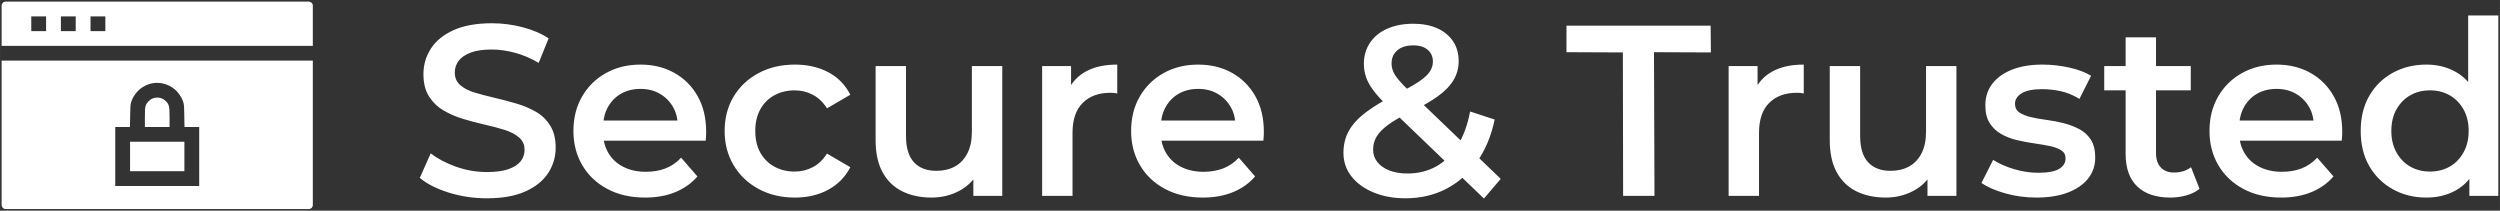 <?xml version="1.0" encoding="UTF-8"?>
<!DOCTYPE svg PUBLIC "-//W3C//DTD SVG 1.1//EN" "http://www.w3.org/Graphics/SVG/1.1/DTD/svg11.dtd">
<!-- Creator: CorelDRAW -->
<svg xmlns="http://www.w3.org/2000/svg" xml:space="preserve" width="261.197mm" height="22.013mm" version="1.1" style="shape-rendering:geometricPrecision; text-rendering:geometricPrecision; image-rendering:optimizeQuality; fill-rule:evenodd; clip-rule:evenodd"
viewBox="0 0 22457.97 1892.73"
 xmlns:xlink="http://www.w3.org/1999/xlink"
 xmlns:xodm="http://www.corel.com/coreldraw/odm/2003">
 <rect x="0" y="0" width="22457.97" height="1892.73" fill="#333333" stroke="none"/>
 <defs>
  <style type="text/css">
   <![CDATA[
    .fil2 {fill:none}
    .fil1 {fill:white}
    .fil0 {fill:white;fill-rule:nonzero}
   ]]>
  </style>
 </defs>
 <g id="Layer_x0020_1">
  <path class="fil0" d="M4373.66 1781.35c-119.38,0 -233.68,-17.11 -342.88,-51.32 -109.2,-34.21 -195.82,-78.26 -259.89,-132.13l98.28 -220.58c61.15,48.05 136.86,88.09 227.13,120.12 90.27,32.03 182.72,48.05 277.36,48.05 80.07,0 144.87,-8.74 194.37,-26.21 49.5,-17.47 85.9,-41.13 109.2,-70.98 23.29,-29.84 34.94,-63.69 34.94,-101.55 0,-46.59 -16.74,-84.08 -50.23,-112.47 -33.49,-28.39 -76.8,-50.96 -129.94,-67.7 -53.14,-16.74 -112.11,-32.4 -176.9,-46.95 -64.79,-14.56 -129.58,-31.67 -194.37,-51.32 -64.79,-19.66 -123.75,-45.13 -176.9,-76.44 -53.14,-31.31 -96.45,-73.16 -129.94,-125.58 -33.49,-52.41 -50.23,-119.38 -50.23,-200.92 0,-82.99 22.2,-159.06 66.61,-228.22 44.41,-69.15 112.11,-124.48 203.1,-165.98 90.99,-41.49 206.38,-62.24 346.15,-62.24 91.72,0 182.72,11.65 272.99,34.94 90.27,23.29 168.89,56.78 235.86,100.46l-89.54 220.58c-68.43,-40.76 -139.04,-70.98 -211.84,-90.63 -72.8,-19.66 -142.69,-29.48 -209.66,-29.48 -78.62,0 -142.32,9.47 -191.09,28.39 -48.78,18.92 -84.44,43.68 -107.01,74.25 -22.57,30.57 -33.85,65.52 -33.85,104.83 0,46.59 16.38,84.08 49.14,112.47 32.76,28.39 75.71,50.59 128.85,66.61 53.14,16.02 112.47,31.67 177.99,46.95 65.52,15.29 130.67,32.4 195.46,51.32 64.79,18.92 123.75,43.68 176.9,74.25 53.14,30.57 96.09,72.07 128.85,124.48 32.76,52.41 49.14,118.66 49.14,198.74 0,81.54 -22.2,156.88 -66.61,226.04 -44.41,69.15 -112.47,124.48 -204.2,165.98 -91.72,41.49 -207.47,62.24 -347.24,62.24zm1421.73 -6.55c-129.58,0 -242.78,-25.85 -339.6,-77.53 -96.82,-51.68 -171.8,-122.66 -224.94,-212.93 -53.14,-90.27 -79.71,-192.92 -79.71,-307.93 0,-116.48 25.85,-219.48 77.53,-309.02 51.68,-89.54 123.03,-159.79 214.02,-210.75 90.99,-50.96 194.73,-76.44 311.21,-76.44 113.56,0 214.75,24.75 303.56,74.25 88.81,49.5 158.7,119.38 209.66,209.66 50.96,90.27 76.44,196.55 76.44,318.85 0,11.65 -0.36,24.75 -1.09,39.31 -0.73,14.56 -1.82,28.39 -3.28,41.49l-971.84 0 0 -181.27 827.71 0 -107.01 56.78c1.45,-66.97 -12.37,-125.94 -41.49,-176.9 -29.12,-50.96 -68.79,-90.99 -119.02,-120.12 -50.23,-29.12 -108.1,-43.68 -173.62,-43.68 -66.97,0 -125.58,14.56 -175.81,43.68 -50.23,29.12 -89.54,69.52 -117.93,121.21 -28.39,51.68 -42.59,112.47 -42.59,182.36l0 43.68c0,69.89 16.02,131.77 48.05,185.63 32.03,53.87 77.17,95.36 135.4,124.48 58.23,29.12 125.21,43.68 200.92,43.68 65.52,0 124.48,-10.19 176.9,-30.57 52.41,-20.39 99.01,-52.41 139.77,-96.09l146.32 168.16c-52.41,61.15 -118.29,108.1 -197.64,140.86 -79.35,32.76 -169.98,49.14 -271.9,49.14zm1345.29 0c-122.3,0 -231.13,-25.85 -326.5,-77.53 -95.36,-51.68 -169.98,-122.66 -223.85,-212.93 -53.87,-90.27 -80.8,-192.92 -80.8,-307.93 0,-116.48 26.94,-219.48 80.8,-309.02 53.87,-89.54 128.49,-159.79 223.85,-210.75 95.36,-50.96 204.2,-76.44 326.5,-76.44 113.56,0 213.66,22.93 300.29,68.79 86.63,45.86 152.51,113.2 197.64,202.01l-209.66 122.3c-34.94,-55.33 -77.53,-96.09 -127.76,-122.3 -50.23,-26.21 -104.47,-39.31 -162.7,-39.31 -66.97,0 -127.4,14.56 -181.27,43.68 -53.87,29.12 -96.09,70.98 -126.67,125.58 -30.57,54.6 -45.86,119.75 -45.86,195.46 0,75.71 15.29,140.86 45.86,195.46 30.57,54.6 72.8,96.45 126.67,125.58 53.87,29.12 114.29,43.68 181.27,43.68 58.23,0 112.47,-13.1 162.7,-39.31 50.23,-26.21 92.82,-66.97 127.76,-122.3l209.66 122.3c-45.13,87.36 -111.02,154.7 -197.64,202.01 -86.63,47.32 -186.73,70.98 -300.29,70.98zm1227.36 0c-99.01,0 -186.36,-18.56 -262.07,-55.69 -75.71,-37.13 -134.67,-93.91 -176.9,-170.35 -42.23,-76.44 -63.33,-172.89 -63.33,-289.37l0 -666.1 272.99 0 0 628.97c0,104.83 23.66,183.09 70.98,234.77 47.32,51.68 114.66,77.53 202.01,77.53 64.06,0 119.75,-13.1 167.07,-39.31 47.32,-26.21 84.44,-65.52 111.38,-117.93 26.94,-52.41 40.4,-117.2 40.4,-194.37l0 -589.66 272.99 0 0 1166.21 -259.89 0 0 -314.48 45.86 96.09c-39.31,75.71 -96.82,133.58 -172.53,173.62 -75.71,40.04 -158.7,60.06 -248.97,60.06zm993.68 -15.29l0 -1166.21 259.89 0 0 321.04 -30.57 -93.91c34.94,-78.62 89.9,-138.32 164.89,-179.08 74.98,-40.76 168.52,-61.15 280.63,-61.15l0 259.89c-11.65,-2.91 -22.57,-4.73 -32.76,-5.46 -10.19,-0.73 -20.39,-1.09 -30.57,-1.09 -103.38,0 -185.63,30.21 -246.78,90.63 -61.15,60.42 -91.72,150.33 -91.72,269.71l0 565.63 -272.99 0zm1443.57 15.29c-129.58,0 -242.78,-25.85 -339.6,-77.53 -96.82,-51.68 -171.8,-122.66 -224.94,-212.93 -53.14,-90.27 -79.71,-192.92 -79.71,-307.93 0,-116.48 25.85,-219.48 77.53,-309.02 51.68,-89.54 123.03,-159.79 214.02,-210.75 90.99,-50.96 194.73,-76.44 311.21,-76.44 113.56,0 214.75,24.75 303.56,74.25 88.81,49.5 158.7,119.38 209.66,209.66 50.96,90.27 76.44,196.55 76.44,318.85 0,11.65 -0.36,24.75 -1.09,39.31 -0.73,14.56 -1.82,28.39 -3.28,41.49l-971.84 0 0 -181.27 827.71 0 -107.01 56.78c1.45,-66.97 -12.37,-125.94 -41.49,-176.9 -29.12,-50.96 -68.79,-90.99 -119.02,-120.12 -50.23,-29.12 -108.1,-43.68 -173.62,-43.68 -66.97,0 -125.58,14.56 -175.81,43.68 -50.23,29.12 -89.54,69.52 -117.93,121.21 -28.39,51.68 -42.59,112.47 -42.59,182.36l0 43.68c0,69.89 16.02,131.77 48.05,185.63 32.03,53.87 77.17,95.36 135.4,124.48 58.23,29.12 125.21,43.68 200.92,43.68 65.52,0 124.48,-10.19 176.9,-30.57 52.41,-20.39 99.01,-52.41 139.77,-96.09l146.32 168.16c-52.41,61.15 -118.29,108.1 -197.64,140.86 -79.35,32.76 -169.98,49.14 -271.9,49.14zm2525.49 8.74l-873.57 -838.62c-49.5,-48.05 -89.54,-92.46 -120.12,-133.22 -30.57,-40.76 -52.41,-80.44 -65.52,-119.02 -13.1,-38.58 -19.66,-78.26 -19.66,-119.02 0,-71.34 18.2,-134.31 54.6,-188.91 36.4,-54.6 88.09,-96.82 155.06,-126.67 66.97,-29.84 144.87,-44.77 233.68,-44.77 82.99,0 154.7,13.46 215.12,40.4 60.42,26.94 107.74,65.52 141.95,115.75 34.21,50.23 51.32,110.29 51.32,180.17 0,61.15 -15.29,117.57 -45.86,169.25 -30.57,51.68 -78.26,100.82 -143.05,147.41 -64.79,46.59 -151.05,95.36 -258.79,146.32 -80.07,39.31 -143.41,76.44 -190,111.38 -46.59,34.94 -80.07,69.89 -100.46,104.83 -20.39,34.94 -30.57,73.52 -30.57,115.75 0,42.23 12.74,79.35 38.22,111.38 25.48,32.03 61.51,57.14 108.1,75.35 46.59,18.2 101.19,27.3 163.79,27.3 93.18,0 177.99,-20.75 254.43,-62.24 76.44,-41.49 140.86,-103.74 193.28,-186.73 52.41,-82.99 90.27,-185.63 113.56,-307.93l220.58 72.07c-30.57,147.05 -83.35,273.35 -158.33,378.91 -74.98,105.56 -167.07,186.73 -276.27,243.51 -109.2,56.78 -231.5,85.17 -366.9,85.17 -106.28,0 -201.65,-17.47 -286.09,-52.41 -84.44,-34.94 -150.69,-82.99 -198.74,-144.14 -48.05,-61.15 -72.07,-131.77 -72.07,-211.84 0,-72.8 16.02,-138.32 48.05,-196.55 32.03,-58.23 82.99,-113.92 152.87,-167.07 69.89,-53.14 159.43,-106.65 268.62,-160.52 85.9,-42.23 153.24,-79.35 202.01,-111.38 48.78,-32.03 82.99,-62.6 102.64,-91.72 19.66,-29.12 29.48,-59.7 29.48,-91.72 0,-43.68 -15.29,-78.98 -45.86,-105.92 -30.57,-26.94 -74.25,-40.4 -131.04,-40.4 -61.15,0 -108.83,14.93 -143.05,44.77 -34.21,29.84 -51.32,68.79 -51.32,116.84 0,24.75 4.73,48.78 14.2,72.07 9.47,23.29 26.57,49.5 51.32,78.62 24.75,29.12 60.42,66.25 107.01,111.38l808.05 775.29 -150.69 176.9zm1250.08 -24.02l-2.18 -1288.51 -506.67 -2.18 0 -238.05 1295.06 0 2.18 240.23 -511.04 -2.18 4.37 1290.7 -281.73 0zm947.82 0l0 -1166.21 259.89 0 0 321.04 -30.57 -93.91c34.94,-78.62 89.9,-138.32 164.89,-179.08 74.98,-40.76 168.52,-61.15 280.63,-61.15l0 259.89c-11.65,-2.91 -22.57,-4.73 -32.76,-5.46 -10.19,-0.73 -20.39,-1.09 -30.57,-1.09 -103.38,0 -185.63,30.21 -246.78,90.63 -61.15,60.42 -91.72,150.33 -91.72,269.71l0 565.63 -272.99 0zm1410.81 15.29c-99.01,0 -186.36,-18.56 -262.07,-55.69 -75.71,-37.13 -134.67,-93.91 -176.9,-170.35 -42.23,-76.44 -63.33,-172.89 -63.33,-289.37l0 -666.1 272.99 0 0 628.97c0,104.83 23.66,183.09 70.98,234.77 47.32,51.68 114.66,77.53 202.01,77.53 64.06,0 119.75,-13.1 167.07,-39.31 47.32,-26.21 84.44,-65.52 111.38,-117.93 26.94,-52.41 40.4,-117.2 40.4,-194.37l0 -589.66 272.99 0 0 1166.21 -259.89 0 0 -314.48 45.86 96.09c-39.31,75.71 -96.82,133.58 -172.53,173.62 -75.71,40.04 -158.7,60.06 -248.97,60.06zm1354.03 0c-97.55,0 -191.09,-12.74 -280.63,-38.22 -89.54,-25.48 -160.52,-56.42 -212.93,-92.82l104.83 -207.47c52.41,33.49 115.02,61.15 187.82,82.99 72.8,21.84 145.59,32.76 218.39,32.76 85.9,0 148.15,-11.65 186.73,-34.94 38.58,-23.29 57.87,-54.6 57.87,-93.91 0,-32.03 -13.1,-56.42 -39.31,-73.16 -26.21,-16.74 -60.42,-29.48 -102.64,-38.22 -42.23,-8.74 -89.18,-16.74 -140.86,-24.02 -51.68,-7.28 -103.38,-17.11 -155.06,-29.48 -51.68,-12.37 -98.64,-30.57 -140.86,-54.6 -42.23,-24.02 -76.44,-56.42 -102.64,-97.18 -26.21,-40.76 -39.31,-94.64 -39.31,-161.61 0,-74.25 21.11,-138.68 63.33,-193.28 42.23,-54.6 101.55,-96.82 177.99,-126.67 76.44,-29.84 167.07,-44.77 271.9,-44.77 78.62,0 157.97,8.74 238.05,26.21 80.07,17.47 146.32,42.23 198.74,74.25l-104.83 207.47c-55.33,-33.49 -111.02,-56.42 -167.07,-68.79 -56.05,-12.37 -111.74,-18.56 -167.07,-18.56 -82.99,0 -144.5,12.37 -184.54,37.13 -40.04,24.75 -60.06,56.05 -60.06,93.91 0,34.94 13.1,61.15 39.31,78.62 26.21,17.47 60.42,31.31 102.64,41.49 42.23,10.19 89.18,18.56 140.86,25.12 51.68,6.55 103.01,16.38 153.97,29.48 50.96,13.1 97.92,30.94 140.86,53.51 42.95,22.57 77.53,54.24 103.74,95 26.21,40.76 39.31,93.91 39.31,159.43 0,72.8 -21.48,136.13 -64.43,190 -42.95,53.87 -103.74,95.73 -182.36,125.58 -78.62,29.84 -172.53,44.77 -281.73,44.77zm1203.34 0c-128.12,0 -227.13,-33.12 -297.01,-99.37 -69.89,-66.25 -104.83,-164.16 -104.83,-293.74l0 -1046.1 272.99 0 0 1039.55c0,55.33 14.2,98.28 42.59,128.85 28.39,30.57 68.06,45.86 119.02,45.86 61.15,0 112.11,-16.02 152.87,-48.05l76.44 194.37c-32.03,26.21 -71.34,45.86 -117.93,58.97 -46.59,13.1 -94.64,19.66 -144.14,19.66zm-594.03 -963.11l0 -218.39 777.48 0 0 218.39 -777.48 0zm1589.89 963.11c-129.58,0 -242.78,-25.85 -339.6,-77.53 -96.82,-51.68 -171.8,-122.66 -224.94,-212.93 -53.14,-90.27 -79.71,-192.92 -79.71,-307.93 0,-116.48 25.85,-219.48 77.53,-309.02 51.68,-89.54 123.03,-159.79 214.02,-210.75 90.99,-50.96 194.73,-76.44 311.21,-76.44 113.56,0 214.75,24.75 303.56,74.25 88.81,49.5 158.7,119.38 209.66,209.66 50.96,90.27 76.44,196.55 76.44,318.85 0,11.65 -0.36,24.75 -1.09,39.31 -0.73,14.56 -1.82,28.39 -3.28,41.49l-971.84 0 0 -181.27 827.71 0 -107.01 56.78c1.45,-66.97 -12.37,-125.94 -41.49,-176.9 -29.12,-50.96 -68.79,-90.99 -119.02,-120.12 -50.23,-29.12 -108.1,-43.68 -173.62,-43.68 -66.97,0 -125.58,14.56 -175.81,43.68 -50.23,29.12 -89.54,69.52 -117.93,121.21 -28.39,51.68 -42.59,112.47 -42.59,182.36l0 43.68c0,69.89 16.02,131.77 48.05,185.63 32.03,53.87 77.17,95.36 135.4,124.48 58.23,29.12 125.21,43.68 200.92,43.68 65.52,0 124.48,-10.19 176.9,-30.57 52.41,-20.39 99.01,-52.41 139.77,-96.09l146.32 168.16c-52.41,61.15 -118.29,108.1 -197.64,140.86 -79.35,32.76 -169.98,49.14 -271.9,49.14zm1303.8 0c-112.11,0 -212.93,-25.12 -302.47,-75.35 -89.54,-50.23 -159.79,-119.75 -210.75,-208.56 -50.96,-88.81 -76.44,-193.64 -76.44,-314.48 0,-120.85 25.48,-225.67 76.44,-314.48 50.96,-88.81 121.21,-157.97 210.75,-207.47 89.54,-49.5 190.36,-74.25 302.47,-74.25 97.55,0 184.9,21.48 262.07,64.43 77.17,42.95 138.32,108.1 183.45,195.46 45.13,87.36 67.7,199.47 67.7,336.32 0,135.4 -21.84,247.14 -65.52,335.23 -43.68,88.09 -104.1,153.97 -181.27,197.64 -77.17,43.68 -165.98,65.52 -266.44,65.52zm32.76 -233.68c65.52,0 124.12,-14.56 175.81,-43.68 51.68,-29.12 93.18,-71.34 124.48,-126.67 31.31,-55.33 46.95,-120.12 46.95,-194.37 0,-75.71 -15.65,-140.86 -46.95,-195.46 -31.31,-54.6 -72.8,-96.45 -124.48,-125.58 -51.68,-29.12 -110.29,-43.68 -175.81,-43.68 -65.52,0 -124.12,14.56 -175.81,43.68 -51.68,29.12 -93.18,70.98 -124.48,125.58 -31.31,54.6 -46.95,119.75 -46.95,195.46 0,74.25 15.65,139.04 46.95,194.37 31.31,55.33 72.8,97.55 124.48,126.67 51.68,29.12 110.29,43.68 175.81,43.68zm353.79 218.39l0 -275.17 10.92 -310.12 -21.84 -310.12 0 -725.06 270.81 0 0 1620.47 -259.89 0z"/>
  <path class="fil1" d="M50.95 14.56l1099.24 0 1623.38 0c20.02,0 36.4,16.37 36.4,36.4l0 361.06 -524.14 0 -364 0 -771.64 0 -1135.64 0 0 -198.73 0 -162.33c0,-20.02 16.37,-36.4 36.4,-36.4zm2759.02 529.94l0 1297.27c0,19.72 -15.86,35.88 -35.46,36.39l-226.61 0 0 0.01 -1135.64 0 -1135.64 0 0 -0.01 -226.61 0c-19.6,-0.51 -35.46,-16.67 -35.46,-36.39l0 -1297.27 1205.74 0 191.97 0 123.83 0 1273.88 0zm-1347.58 205.35c82.07,17.22 149.06,75.52 180.1,156.77 10.21,26.94 11.09,34.89 12.86,131.16l1.78 102.89 66.09 0 66.1 0 0 264.97 0 264.98 -377.07 0 -377.07 0 0 -264.98 0 -264.97 66.1 0 66.09 0 1.78 -102.89c1.77,-97.6 2.22,-103.78 13.31,-132.93 22.62,-59.17 66.98,-108.2 121.99,-135.14 52.35,-25.17 102.92,-31.8 157.92,-19.87zm-86.51 132.93c-27.51,8.39 -57.67,37.54 -66.98,65.8 -6.22,17.22 -7.54,38.86 -7.54,106.87l0 85.23 110.9 0 110.9 0 0 -85.23c0,-101.12 -3.99,-117.91 -34.15,-147.5 -30.61,-29.59 -70.09,-38.42 -113.13,-25.17zm-207.61 522.87l0 132.49 243.99 0 243.99 0 0 -132.49 0 -132.48 -243.99 0 -243.99 0 0 132.48zm-754.48 -1192.36l0 66.25 -66.54 0 -66.54 0 0 -66.25 0 -66.24 66.54 0 66.54 0 0 66.24zm266.17 0l0 66.25 -66.54 0 -66.55 0 0 -66.25 0 -66.24 66.55 0 66.54 0 0 66.24zm266.16 0l0 66.25 -66.54 0 -66.54 0 0 -66.25 0 -66.24 66.54 0 66.54 0 0 66.24z"/>
  <rect class="fil2" x="-0" y="-0" width="22457.97" height="1892.73"/>
 </g>
</svg>
